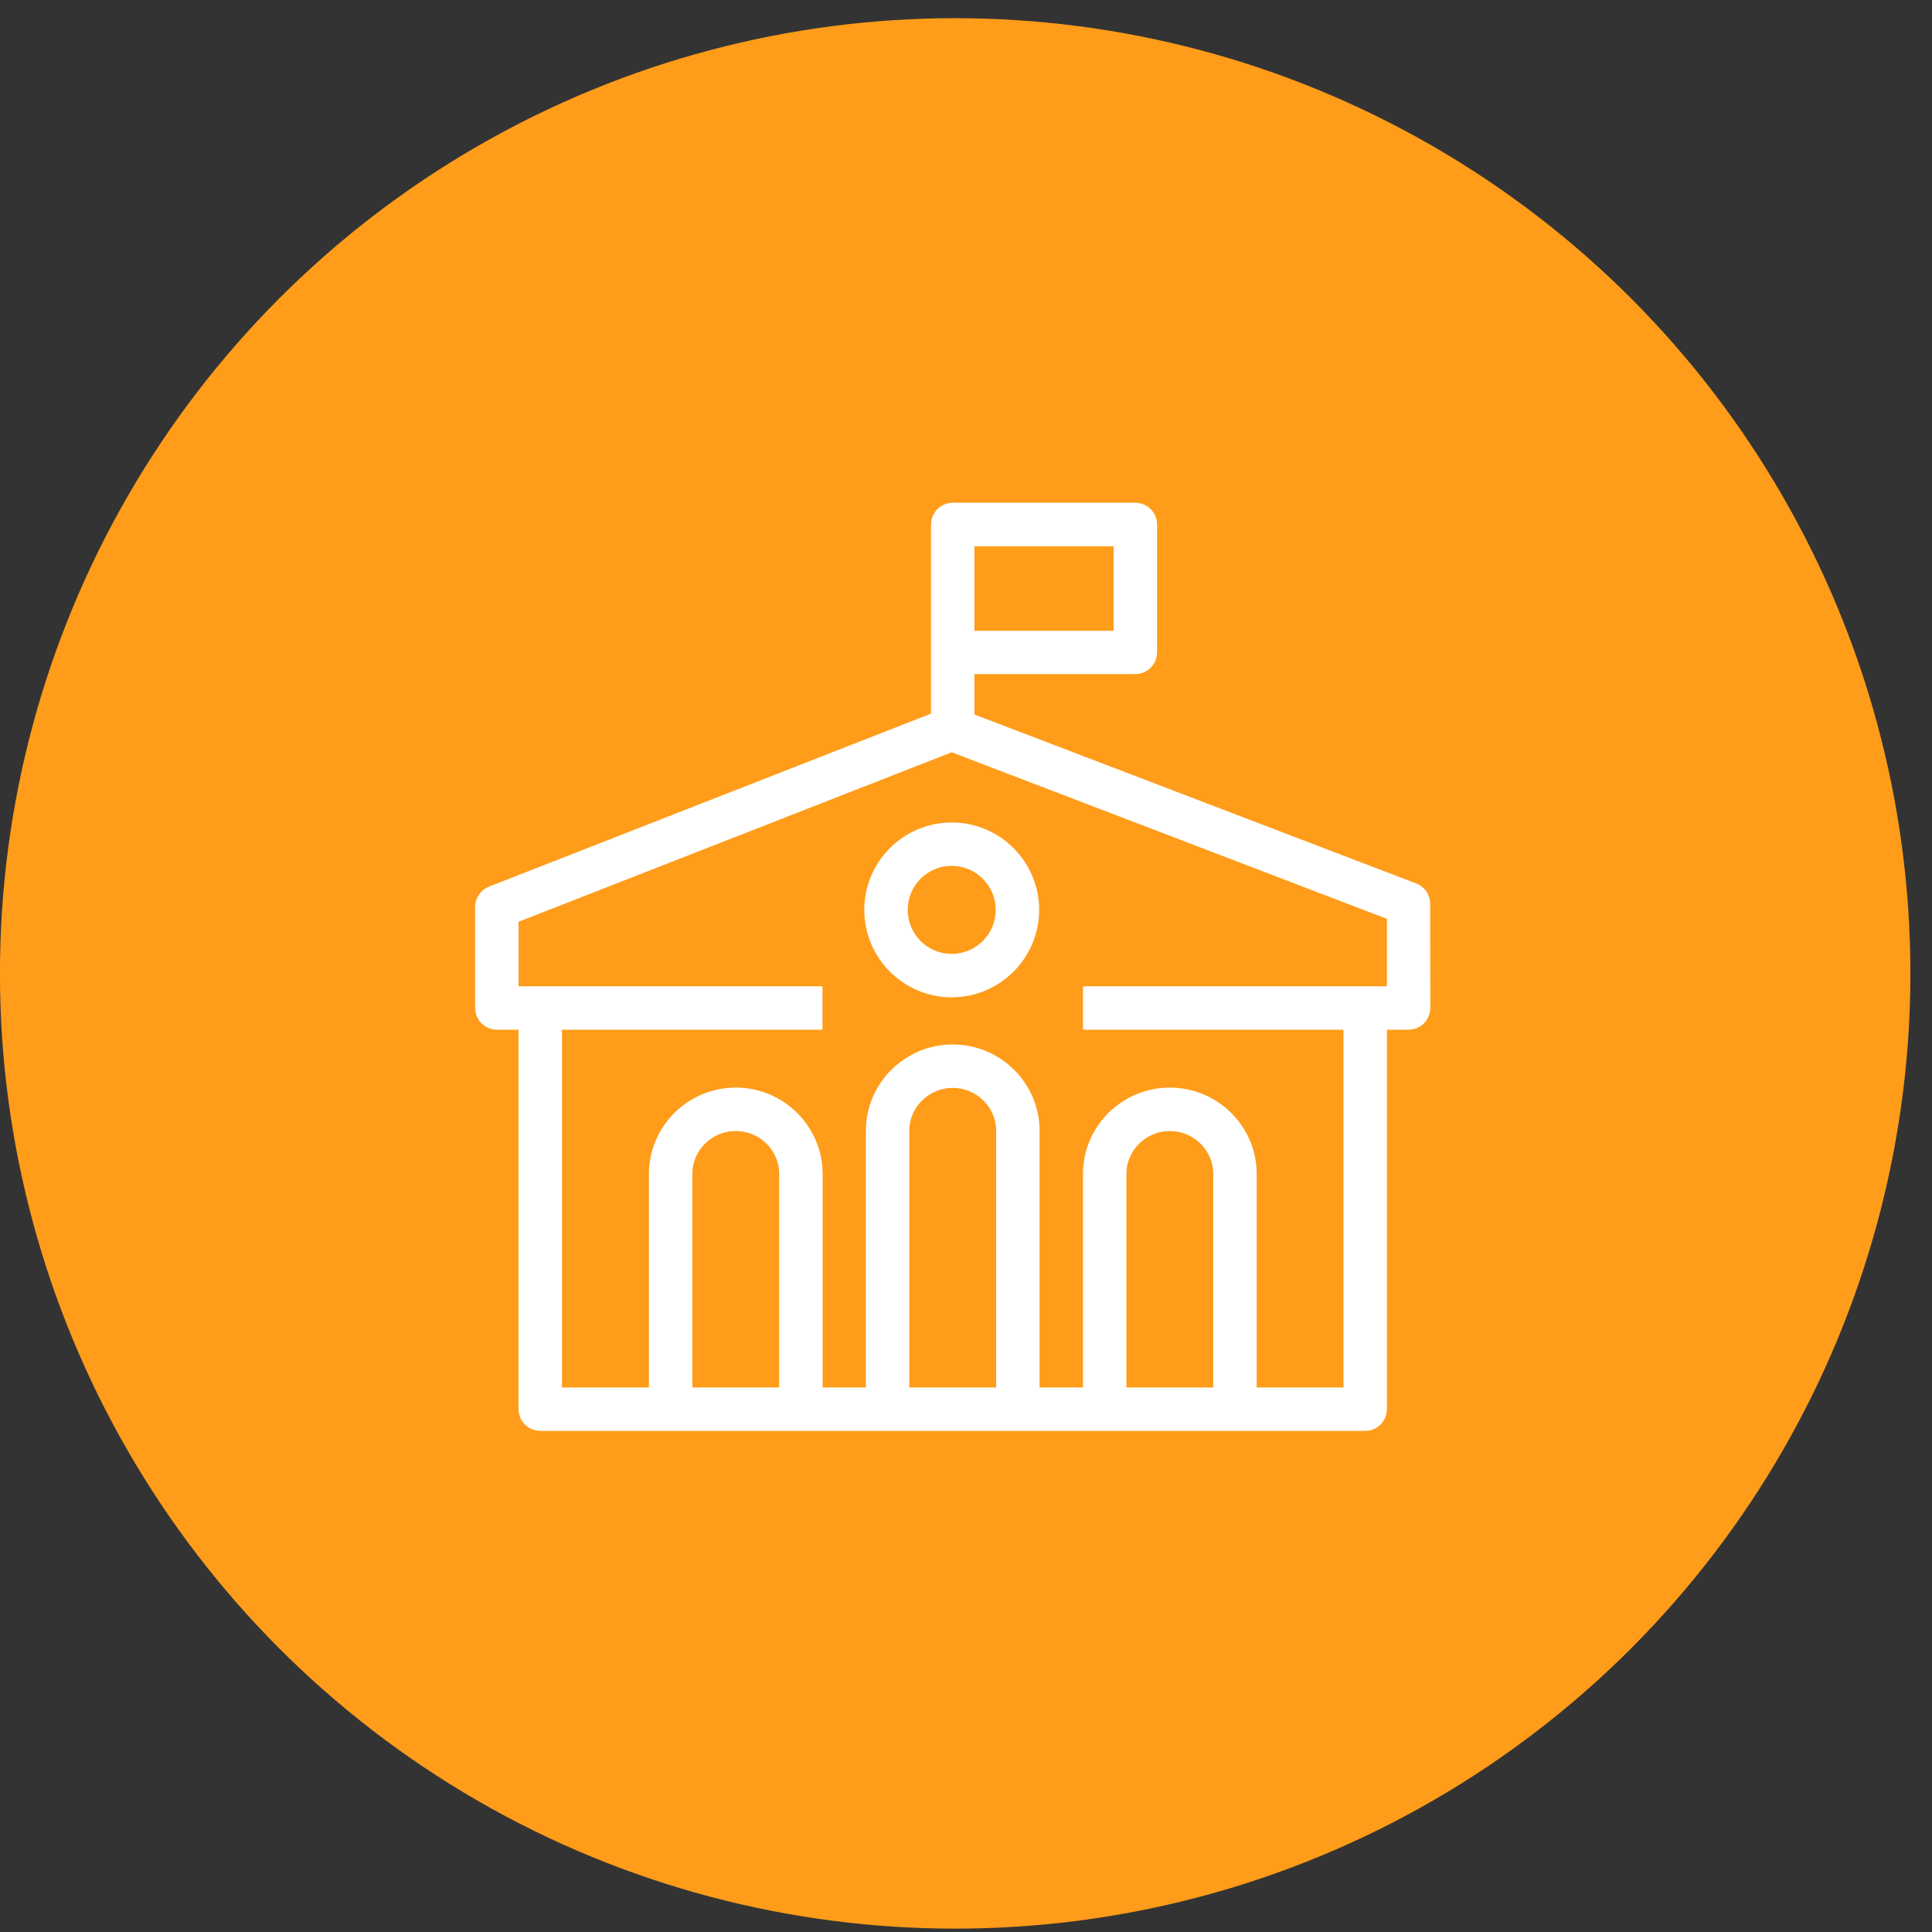 <svg width="68" height="68" viewBox="0 0 68 68" fill="none" xmlns="http://www.w3.org/2000/svg">
<rect x="0" y="0" width="68" height="68" fill="#333333" stroke="none"/>
<circle cx="33.619" cy="34.261" r="33.621" fill="#FF9C1A"/>
<path d="M33.532 18.074H39.962C40.175 18.074 40.346 18.245 40.347 18.459V22.962C40.346 23.176 40.175 23.347 39.962 23.347H33.918V25.416H33.148V18.459C33.148 18.245 33.319 18.074 33.532 18.074ZM33.918 22.582H39.576V18.849H33.918V22.582Z" fill="white" stroke="white" stroke-width="0.758"/>
<path d="M19.4 36.209V49.214H47.665V36.209H48.436V49.599C48.436 49.813 48.264 49.984 48.051 49.984H19.014C18.8 49.984 18.629 49.813 18.629 49.599V36.209H19.4Z" fill="white" stroke="white" stroke-width="0.758"/>
<path d="M25.897 38.659C27.375 38.659 28.574 39.856 28.575 41.321V49.465H27.804V41.321C27.804 40.273 26.942 39.43 25.897 39.43C24.851 39.43 23.99 40.273 23.989 41.321V49.465H23.219V41.321C23.219 39.856 24.418 38.659 25.897 38.659Z" fill="white" stroke="white" stroke-width="0.758"/>
<path d="M41.174 38.659C42.653 38.659 43.852 39.856 43.852 41.321V49.46H43.081V41.321C43.081 40.273 42.219 39.43 41.174 39.43C40.129 39.43 39.267 40.273 39.267 41.321V49.46H38.496V41.321C38.496 39.856 39.696 38.659 41.174 38.659Z" fill="white" stroke="white" stroke-width="0.758"/>
<path d="M33.533 37.141C35.011 37.141 36.211 38.338 36.211 39.803V49.495H35.44V39.803C35.44 38.755 34.578 37.912 33.533 37.912C32.487 37.912 31.626 38.755 31.626 39.803V49.495H30.855V39.803C30.855 38.338 32.054 37.141 33.533 37.141Z" fill="white" stroke="white" stroke-width="0.758"/>
<path d="M33.497 29.327C34.984 29.327 36.196 30.538 36.196 32.025C36.195 33.512 34.984 34.723 33.497 34.723C32.01 34.723 30.799 33.512 30.799 32.025C30.799 30.538 32.01 29.327 33.497 29.327ZM33.497 30.097C32.432 30.097 31.57 30.96 31.57 32.025C31.57 33.09 32.432 33.952 33.497 33.952C34.562 33.952 35.424 33.09 35.424 32.025C35.424 30.959 34.556 30.097 33.497 30.097Z" fill="white" stroke="white" stroke-width="0.758"/>
<path d="M49.194 32.08L48.951 31.987L33.632 26.124L33.495 26.071L33.359 26.125L18.113 32.09L17.872 32.184V35.093H28.569V35.864H17.486C17.272 35.864 17.101 35.692 17.101 35.478V31.922C17.101 31.764 17.197 31.621 17.347 31.56L33.35 25.297L33.352 25.296C33.44 25.26 33.533 25.26 33.621 25.296L33.626 25.297L49.714 31.451L49.715 31.452C49.861 31.507 49.959 31.649 49.959 31.81V31.811L49.964 35.479C49.964 35.692 49.793 35.864 49.58 35.864H38.496V35.093H49.194V32.08Z" fill="white" stroke="white" stroke-width="0.758"/>
</svg>
